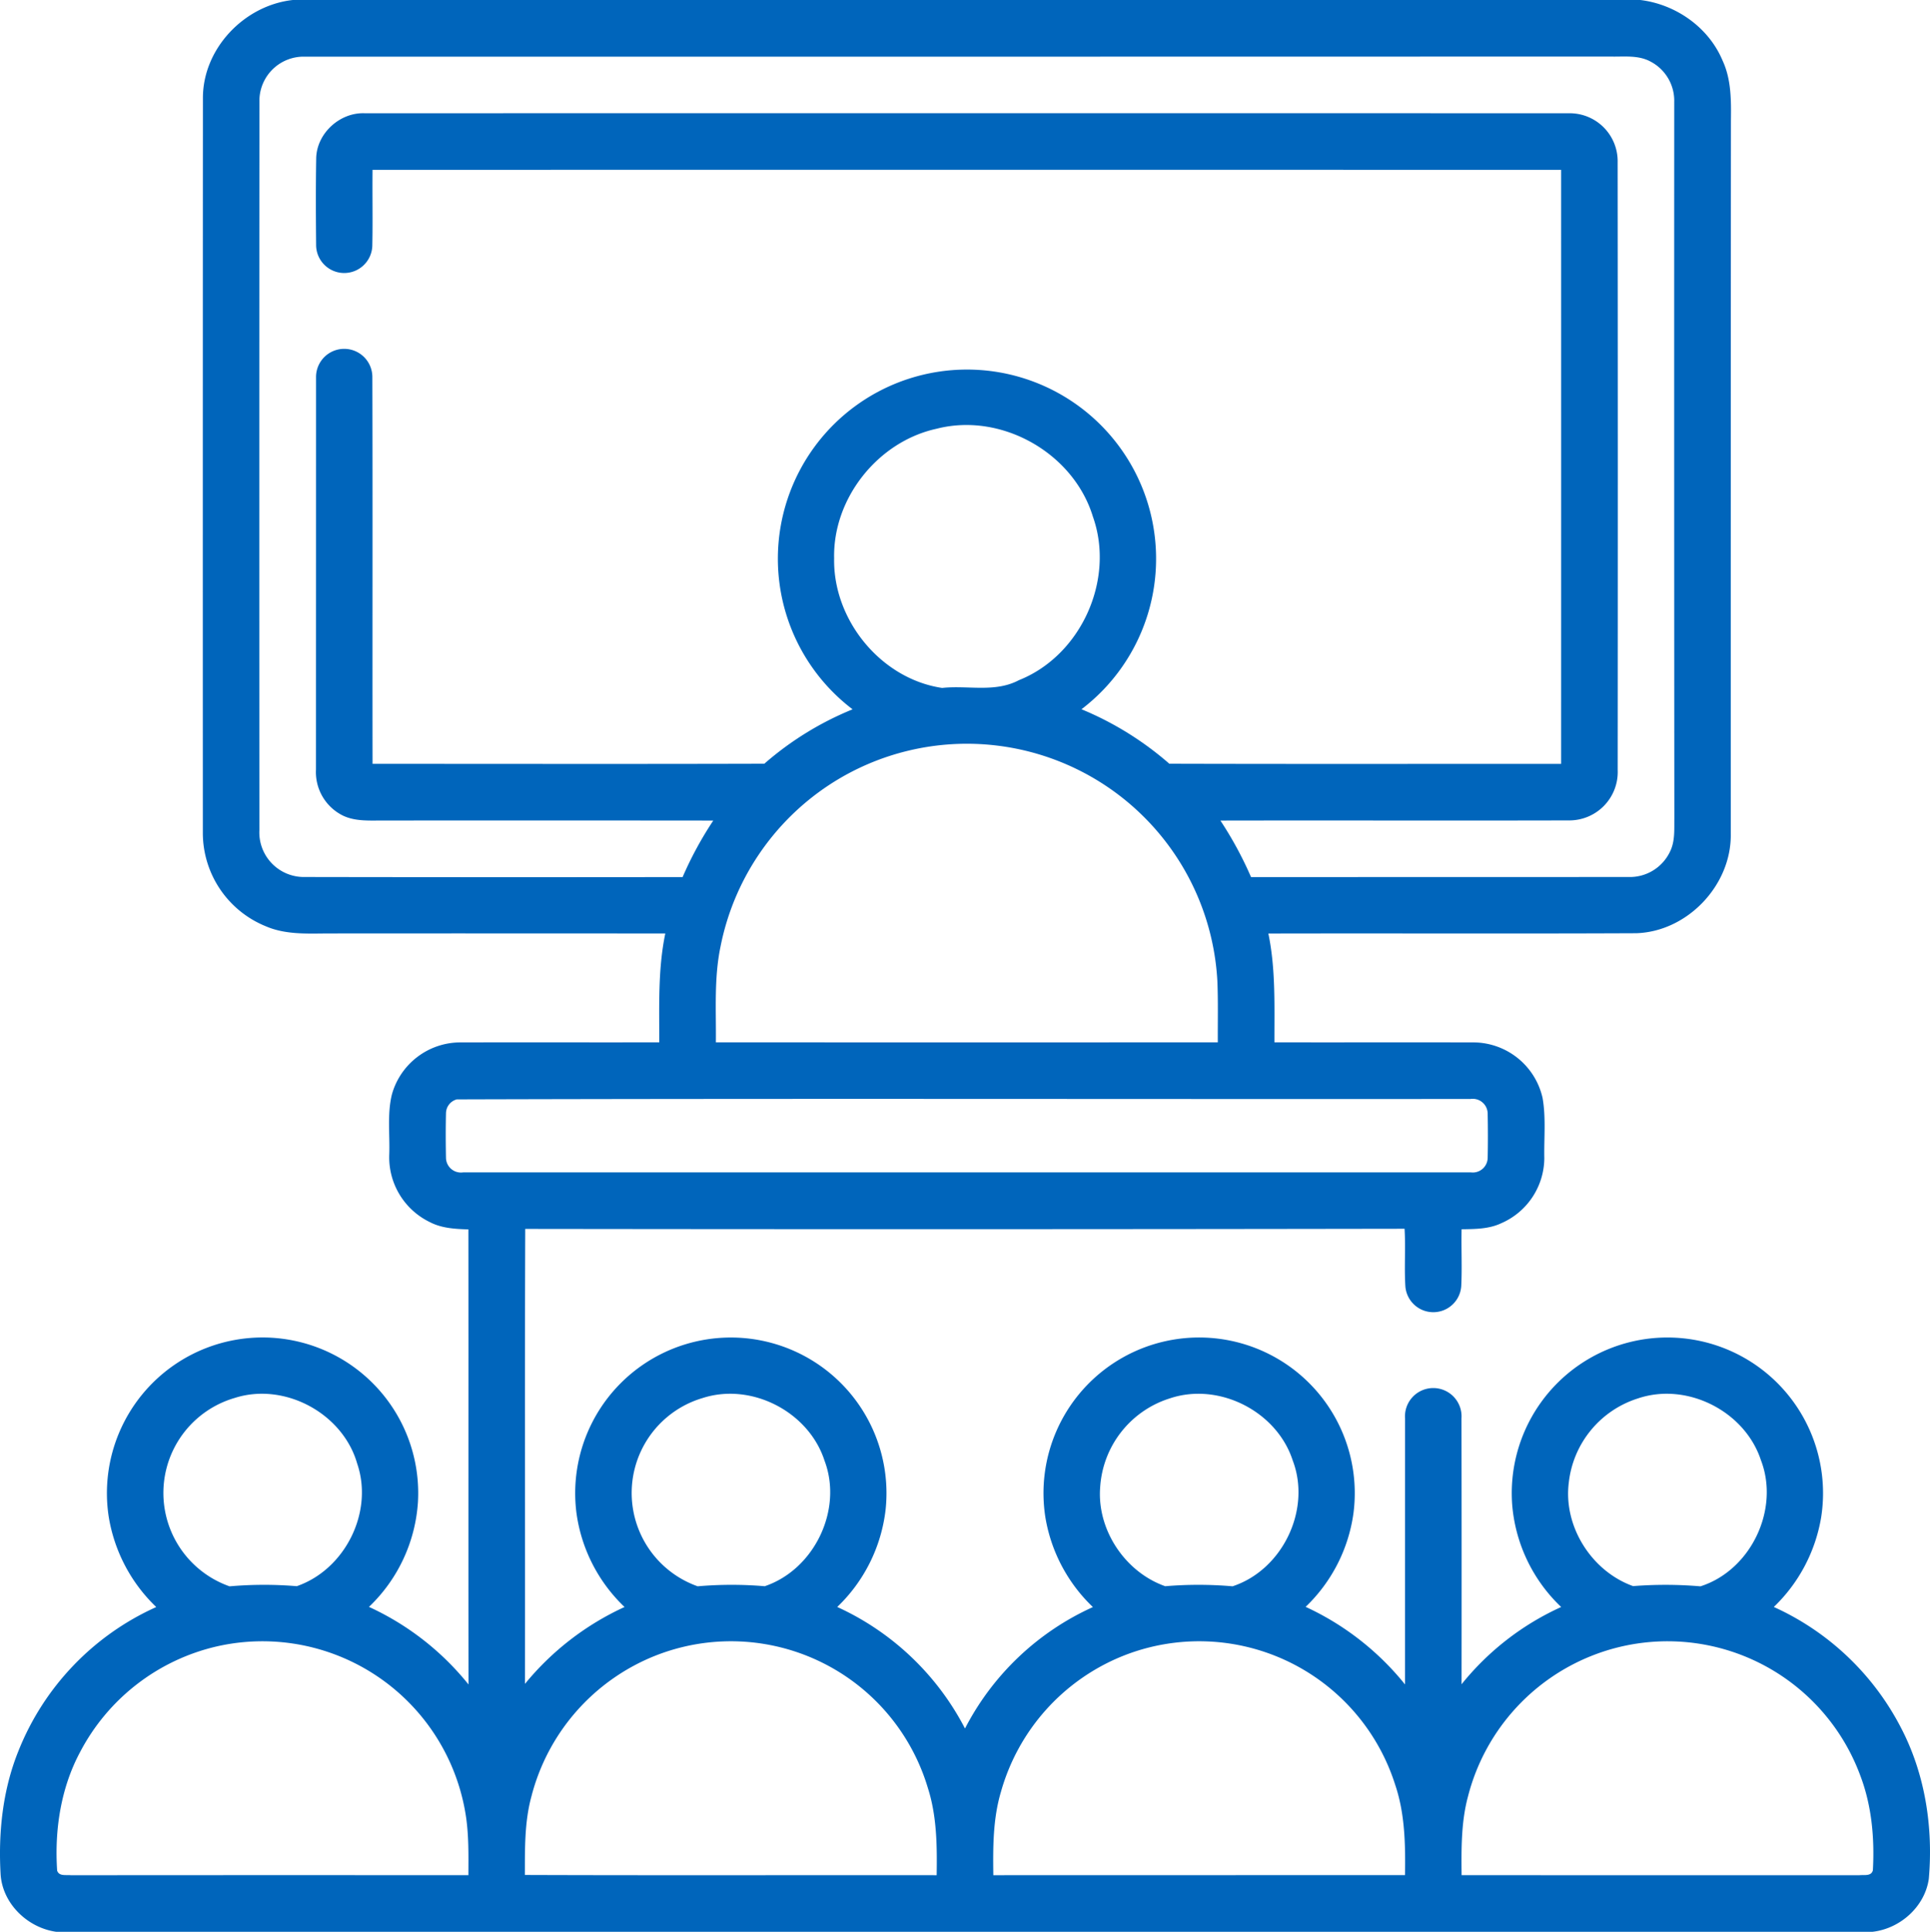 <svg xmlns="http://www.w3.org/2000/svg" width="511.646" height="512" viewBox="0 0 511.646 512">
  <g id="همایش_و_کنفرانس_ها" data-name="همایش و کنفرانس ها" transform="translate(-0.178)">
    <path id="Path_2213" data-name="Path 2213" d="M77.8,0H435.02c9.41,1.14,18.15,7.25,21.83,16.09,2.3,4.96,2.27,10.52,2.2,15.88q-.06,94.53-.04,189.06c.21,13.57-11.52,25.92-25.11,26.31-32.49.15-64.99,0-97.48.08,1.97,9.49,1.58,19.21,1.61,28.84,17.66.03,35.32-.02,52.98.02a18.875,18.875,0,0,1,18.11,14.73c.92,5.25.35,10.64.46,15.96a18.944,18.944,0,0,1-11.41,17.23c-3.28,1.56-6.97,1.55-10.52,1.6-.11,5.02.15,10.04-.09,15.05a7.428,7.428,0,0,1-14.81.17c-.33-5.11.09-10.23-.22-15.35q-116.55.195-233.11.04c-.15,40.19-.01,80.39-.07,120.58a73.824,73.824,0,0,1,26.4-20.37,42.3,42.3,0,0,1-12.74-24.84,41.26,41.26,0,1,1,81.95-1.02,42.4,42.4,0,0,1-12.83,25.85A71.616,71.616,0,0,1,256,458.12a71.05,71.05,0,0,1,33.91-32.18,42.485,42.485,0,0,1-12.6-23.78,41.259,41.259,0,1,1,81.68-1.15,42.335,42.335,0,0,1-12.69,24.87,73.143,73.143,0,0,1,26.35,20.56q0-35.25.01-70.49a7.5,7.5,0,1,1,14.96-.03q.06,35.25.02,70.48a72.075,72.075,0,0,1,26.41-20.48,42.093,42.093,0,0,1-12.97-26.88,41.26,41.26,0,1,1,81.91,2.98,42.619,42.619,0,0,1-12.57,23.89,70.792,70.792,0,0,1,33.72,32.03c6.39,12.24,8.57,26.37,7.37,40.04-1.07,7.39-7.61,13.2-14.93,14.02H15.07C7.55,510.94.95,504.66.35,496.95c-.66-11.09.51-22.45,4.69-32.81A70.375,70.375,0,0,1,41.6,425.93,42.587,42.587,0,0,1,29,402a41.261,41.261,0,1,1,81.98-3.94,42.138,42.138,0,0,1-12.99,27.83,72.785,72.785,0,0,1,26.39,20.56c-.05-40.2.01-80.41-.03-120.61-3.48-.11-7.08-.29-10.23-1.94a19.057,19.057,0,0,1-10.75-17.84c.2-5.34-.58-10.79.71-16.02a18.866,18.866,0,0,1,17.89-13.76c17.66-.04,35.32.01,52.98-.02.02-9.63-.37-19.35,1.6-28.85q-44.775-.045-89.56-.01c-5.5.04-11.23.33-16.39-1.92a26.726,26.726,0,0,1-16.65-24.49q-.03-97.5.02-194.98C53.94,12.9,64.91,1.41,77.8,0M68.95,26.96q-.06,96.525-.01,193.06a11.822,11.822,0,0,0,12.07,12.42q50.07.09,100.13.02a95.95,95.95,0,0,1,8.13-14.98q-43.65-.045-87.28-.01c-3.93-.03-8.19.37-11.71-1.74A12.852,12.852,0,0,1,83.94,204q.015-52,.02-104.01a7.465,7.465,0,1,1,14.93-.13c.1,34.2,0,68.4.05,102.59,34.62,0,69.24.07,103.86-.03A83.292,83.292,0,0,1,226.2,188a50.132,50.132,0,1,1,60.68-.02,84.478,84.478,0,0,1,23.29,14.44c34.62.1,69.25.03,103.87.04q.015-78.735,0-157.45-157.56-.015-315.1,0c-.07,6.69.08,13.38-.06,20.07a7.452,7.452,0,0,1-14.9,0c-.07-7.7-.11-15.41.02-23.1.12-6.66,6.32-12.27,12.92-11.96q159.585-.045,319.15,0A12.712,12.712,0,0,1,429.02,43q.075,80.52.01,161.05a12.831,12.831,0,0,1-12.99,13.39c-30.78.08-61.55-.02-92.33.04a98.054,98.054,0,0,1,8.12,14.98q50.055,0,100.11-.02a11.78,11.78,0,0,0,10.92-6.64c1.4-2.73,1.15-5.89,1.19-8.85q-.075-95-.03-189.98a11.7,11.7,0,0,0-6.34-10.68c-3.28-1.76-7.11-1.2-10.68-1.3q-173.025.045-346.06.03A11.716,11.716,0,0,0,68.95,26.96m179.5,86.68c-15.54,3.4-27.51,18.43-27.14,34.37-.31,16.31,12.41,31.92,28.63,34.32,6.8-.74,14,1.31,20.34-2.05,16.48-6.55,25.56-26.66,19.62-43.37-5.16-16.9-24.3-27.7-41.45-23.27m-28.46,94.4a66.771,66.771,0,0,0-28.8,42.85c-1.74,8.35-1.14,16.91-1.23,25.37q66.525.03,133.06,0c-.03-5.43.11-10.85-.12-16.27a66.505,66.505,0,0,0-102.91-51.95m-98.71,83.34a3.854,3.854,0,0,0-2.87,3.64c-.09,3.97-.08,7.95,0,11.93a3.973,3.973,0,0,0,4.54,3.78q133.575,0,267.17,0a3.952,3.952,0,0,0,4.44-3.75c.09-3.98.08-7.97,0-11.95a3.965,3.965,0,0,0-4.55-3.76c-89.58.07-179.16-.15-268.73.11M62.34,370.53a26.223,26.223,0,0,0-1.3,49.91,104.872,104.872,0,0,1,17.81-.04c12.78-4.41,20.42-19.62,16.02-32.48-3.81-13.35-19.28-21.67-32.53-17.39m124.09.01a26.234,26.234,0,0,0-1.3,49.89,104.525,104.525,0,0,1,17.78-.02c13.13-4.43,20.79-20.29,15.84-33.31-4.19-12.93-19.35-20.76-32.32-16.56m123.92.07a26.421,26.421,0,0,0-18.51,23.47c-.93,11.32,6.57,22.58,17.24,26.33a105.343,105.343,0,0,1,17.85.02c13.23-4.34,20.93-20.31,15.95-33.35-4.21-13.01-19.53-20.81-32.53-16.47m124.07.02a26.448,26.448,0,0,0-18.35,22.31c-1.48,11.64,6.05,23.51,17.04,27.44a109.8,109.8,0,0,1,17.86.06C464.3,416.2,472.04,400.08,467,387c-4.27-12.99-19.59-20.75-32.58-16.37M57.53,436.39a54.807,54.807,0,0,0-36.12,27.98c-5.13,9.58-6.8,20.68-6.08,31.44.55,1.56,2.38,1.04,3.64,1.2q52.695-.045,105.38-.01c.02-5.38.13-10.79-.73-16.11a54.557,54.557,0,0,0-66.09-44.5m116.26,2.48a54.8,54.8,0,0,0-32.72,37.21c-1.86,6.8-1.73,13.88-1.75,20.86,36.39.13,72.78.02,109.17.06.12-7.72.06-15.58-2.3-23.01a54.48,54.48,0,0,0-72.4-35.12m124.02.04a54.8,54.8,0,0,0-32.28,36c-2.13,7.16-2.12,14.69-2.02,22.09q54.57-.015,109.14-.02c.12-8.05,0-16.28-2.62-23.99a54.509,54.509,0,0,0-72.22-34.08m124.16.01a54.7,54.7,0,0,0-32.61,37.15c-1.84,6.81-1.78,13.92-1.71,20.92q52.71.03,105.41.02c1.26-.16,3.2.36,3.62-1.31.47-8.43-.29-17.06-3.3-25.01a54.468,54.468,0,0,0-71.41-31.77Z" fill="#0065bb"/>
  </g>
</svg>
